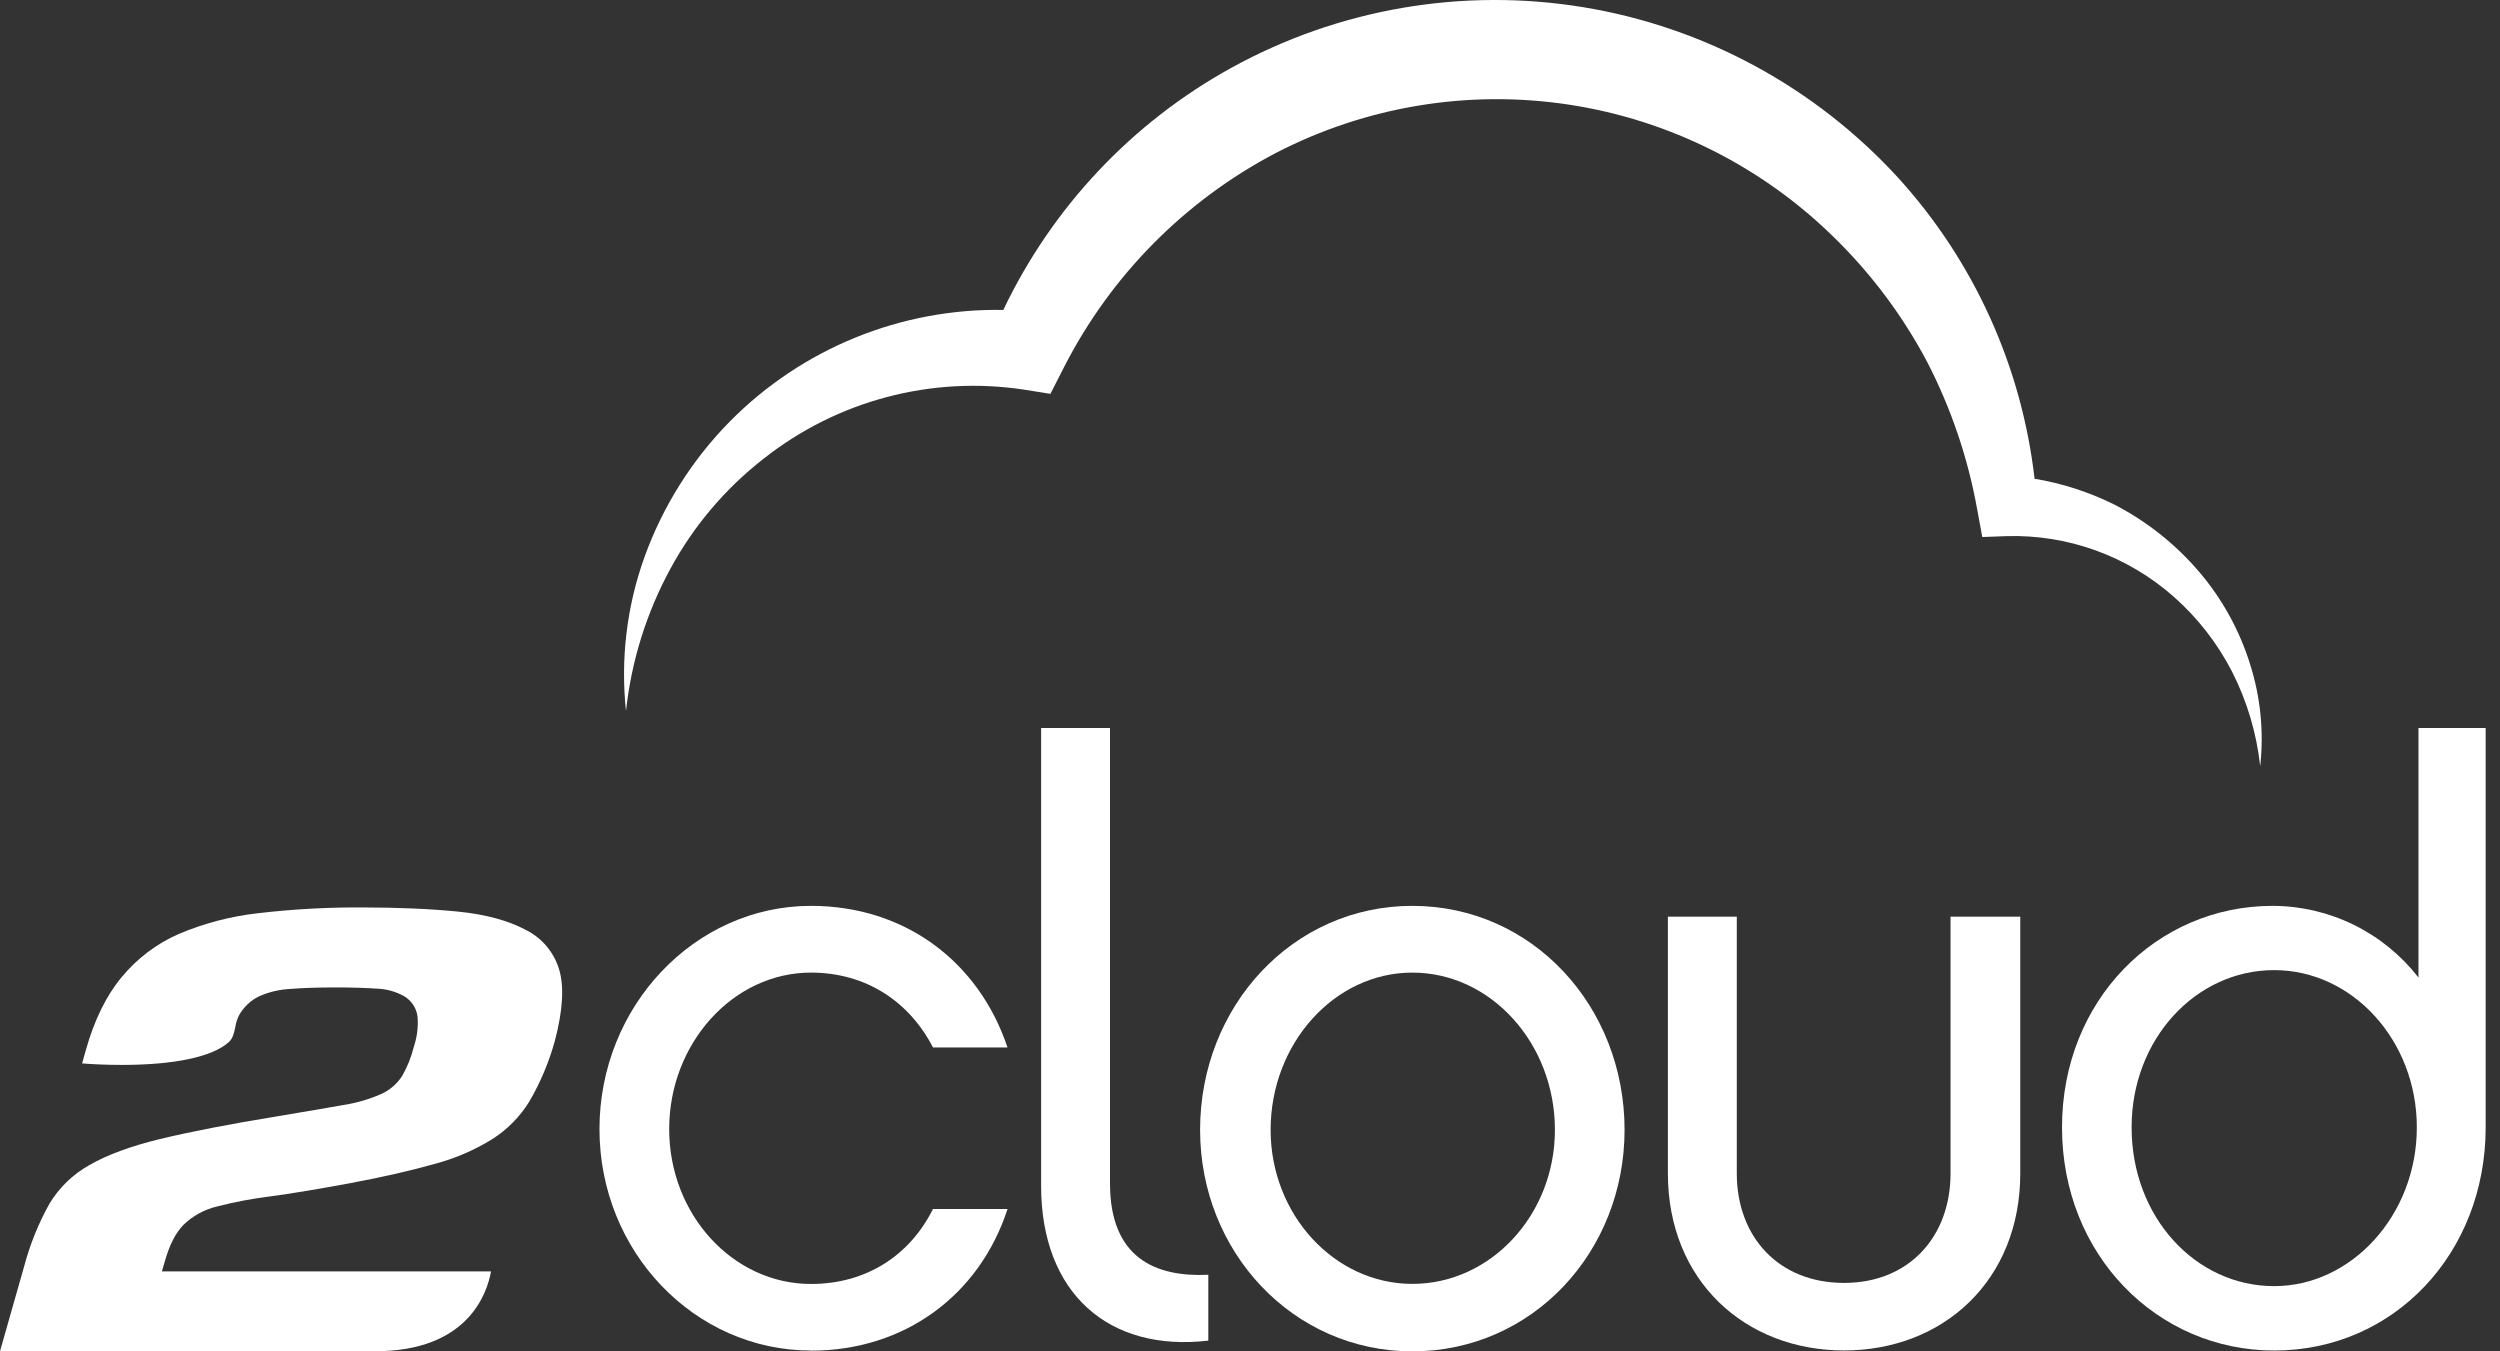 <svg width="148" height="80" viewBox="0 0 148 80" fill="none" xmlns="http://www.w3.org/2000/svg">
<rect x="0" y="0" width="148" height="80" fill="#333333" stroke="none"/>
<path d="M48.008 79.952C41.118 79.952 35.489 74.101 35.489 66.84C35.489 59.579 41.118 53.627 48.008 53.627C53.585 53.627 57.949 56.943 59.645 62.009H55.232C53.826 59.283 51.255 57.578 48.008 57.578C43.395 57.578 39.616 61.771 39.616 66.84C39.616 71.909 43.395 76.011 48.008 76.011C51.303 76.011 53.872 74.305 55.232 71.572H59.647C57.997 76.646 53.585 79.959 48.011 79.959" fill="white"/>
<path d="M61.634 43.099H65.712V70.054C65.712 74.493 68.424 75.612 71.532 75.467V79.365C65.659 80.053 61.634 76.586 61.634 70.194V43.099Z" fill="white"/>
<path d="M96.174 66.888C96.174 74.101 90.737 80 83.606 80C76.533 80 71.046 74.101 71.046 66.888C71.046 59.577 76.522 53.627 83.606 53.627C90.737 53.627 96.174 59.588 96.174 66.888ZM92.051 66.888C92.051 61.771 88.263 57.578 83.609 57.578C79.002 57.578 75.221 61.771 75.221 66.888C75.221 71.907 79.002 76.006 83.609 76.006C88.266 76.006 92.051 71.907 92.051 66.888Z" fill="white"/>
<path d="M115.472 54.267H119.6V69.465C119.6 75.802 115.037 79.947 109.168 79.947C103.3 79.947 98.739 75.807 98.739 69.465V54.267H102.818V69.465C102.818 73.221 105.292 75.949 109.168 75.949C113.006 75.949 115.472 73.221 115.472 69.465V54.267Z" fill="white"/>
<path d="M147.151 66.739C147.151 74.2 141.72 79.952 134.634 79.952C127.702 79.952 122.071 74.296 122.071 66.739C122.071 59.233 127.649 53.627 134.54 53.627C136.205 53.631 137.847 54.014 139.343 54.749C140.839 55.484 142.149 56.551 143.174 57.869V43.099H147.151V66.739ZM134.634 57.431C129.979 57.431 126.191 61.523 126.191 66.739C126.191 72.056 129.977 76.139 134.634 76.139C139.197 76.139 143.076 71.948 143.076 66.739C143.076 61.574 139.245 57.431 134.634 57.431Z" fill="white"/>
<path d="M0 79.993L1.435 74.949C1.779 73.659 2.282 72.417 2.932 71.251C3.506 70.302 4.316 69.519 5.282 68.979C6.334 68.369 7.746 67.849 9.48 67.429C11.214 67.01 13.587 66.544 16.467 66.077C18.078 65.804 19.351 65.593 20.284 65.425C21.061 65.307 21.82 65.089 22.543 64.777C23.061 64.549 23.502 64.172 23.809 63.694C24.116 63.159 24.346 62.584 24.494 61.984C24.687 61.414 24.765 60.811 24.722 60.21C24.694 59.959 24.609 59.718 24.474 59.506C24.338 59.294 24.156 59.116 23.941 58.985C23.439 58.7 22.874 58.542 22.296 58.527C21.655 58.483 20.838 58.456 19.873 58.456C18.778 58.456 17.863 58.488 17.16 58.547C16.53 58.579 15.912 58.727 15.335 58.983C14.84 59.225 14.429 59.612 14.158 60.093C14.044 60.315 13.967 60.554 13.93 60.801C13.857 61.15 13.788 61.473 13.544 61.693C12.581 62.566 10.331 63.043 7.215 63.043C6.227 63.043 5.371 62.995 4.86 62.954L5.088 62.145C5.581 60.391 6.295 58.935 7.201 57.85C8.109 56.746 9.262 55.871 10.569 55.297C12.074 54.658 13.663 54.242 15.287 54.061C17.332 53.822 19.389 53.708 21.448 53.721C23.54 53.721 25.454 53.802 27.12 53.967C28.744 54.13 30.086 54.494 31.129 55.051C31.594 55.282 32.008 55.606 32.346 56.003C32.683 56.4 32.936 56.862 33.091 57.36C33.415 58.398 33.319 59.836 32.842 61.64C32.494 62.896 31.985 64.1 31.327 65.224C30.774 66.117 30.028 66.873 29.144 67.436C28.094 68.085 26.957 68.576 25.767 68.894C24.398 69.282 22.709 69.674 20.747 70.041C18.833 70.396 17.233 70.662 15.997 70.827C14.945 70.956 13.904 71.153 12.878 71.416C12.124 71.59 11.431 71.964 10.872 72.501C10.393 72.987 10.026 73.709 9.75 74.699L9.583 75.268H29.068C28.84 76.547 27.72 79.993 22.212 79.993H0Z" fill="white"/>
<path d="M72.858 4.035C66.994 7.278 62.287 12.282 59.396 18.348C56.397 18.295 53.418 18.852 50.638 19.985C47.858 21.117 45.335 22.802 43.219 24.939C40.974 27.215 39.248 29.952 38.158 32.964C37.106 35.885 36.73 39.009 37.059 42.098C37.376 39.133 38.274 36.26 39.701 33.645C41.071 31.125 42.944 28.917 45.202 27.159C47.357 25.455 49.837 24.212 52.489 23.509C55.14 22.805 57.907 22.654 60.619 23.066L62.184 23.316L63.003 21.711C65.775 16.296 70.149 11.876 75.523 9.06C80.872 6.29 86.955 5.288 92.904 6.198C98.853 7.108 104.364 9.883 108.65 14.127C110.822 16.262 112.655 18.72 114.083 21.416C115.502 24.162 116.502 27.108 117.049 30.153L117.352 31.792L118.778 31.739C122.413 31.631 125.954 32.912 128.685 35.325C130.101 36.575 131.271 38.08 132.137 39.761C133.026 41.51 133.591 43.406 133.803 45.358C134.028 43.326 133.825 41.269 133.205 39.321C132.579 37.309 131.551 35.446 130.184 33.846C128.783 32.206 127.079 30.855 125.165 29.869C123.675 29.13 122.085 28.615 120.446 28.342C119.685 21.699 116.861 15.466 112.374 10.528C107.459 5.161 100.895 1.604 93.731 0.427C86.568 -0.75 79.218 0.521 72.858 4.035Z" fill="white"/>
</svg>
